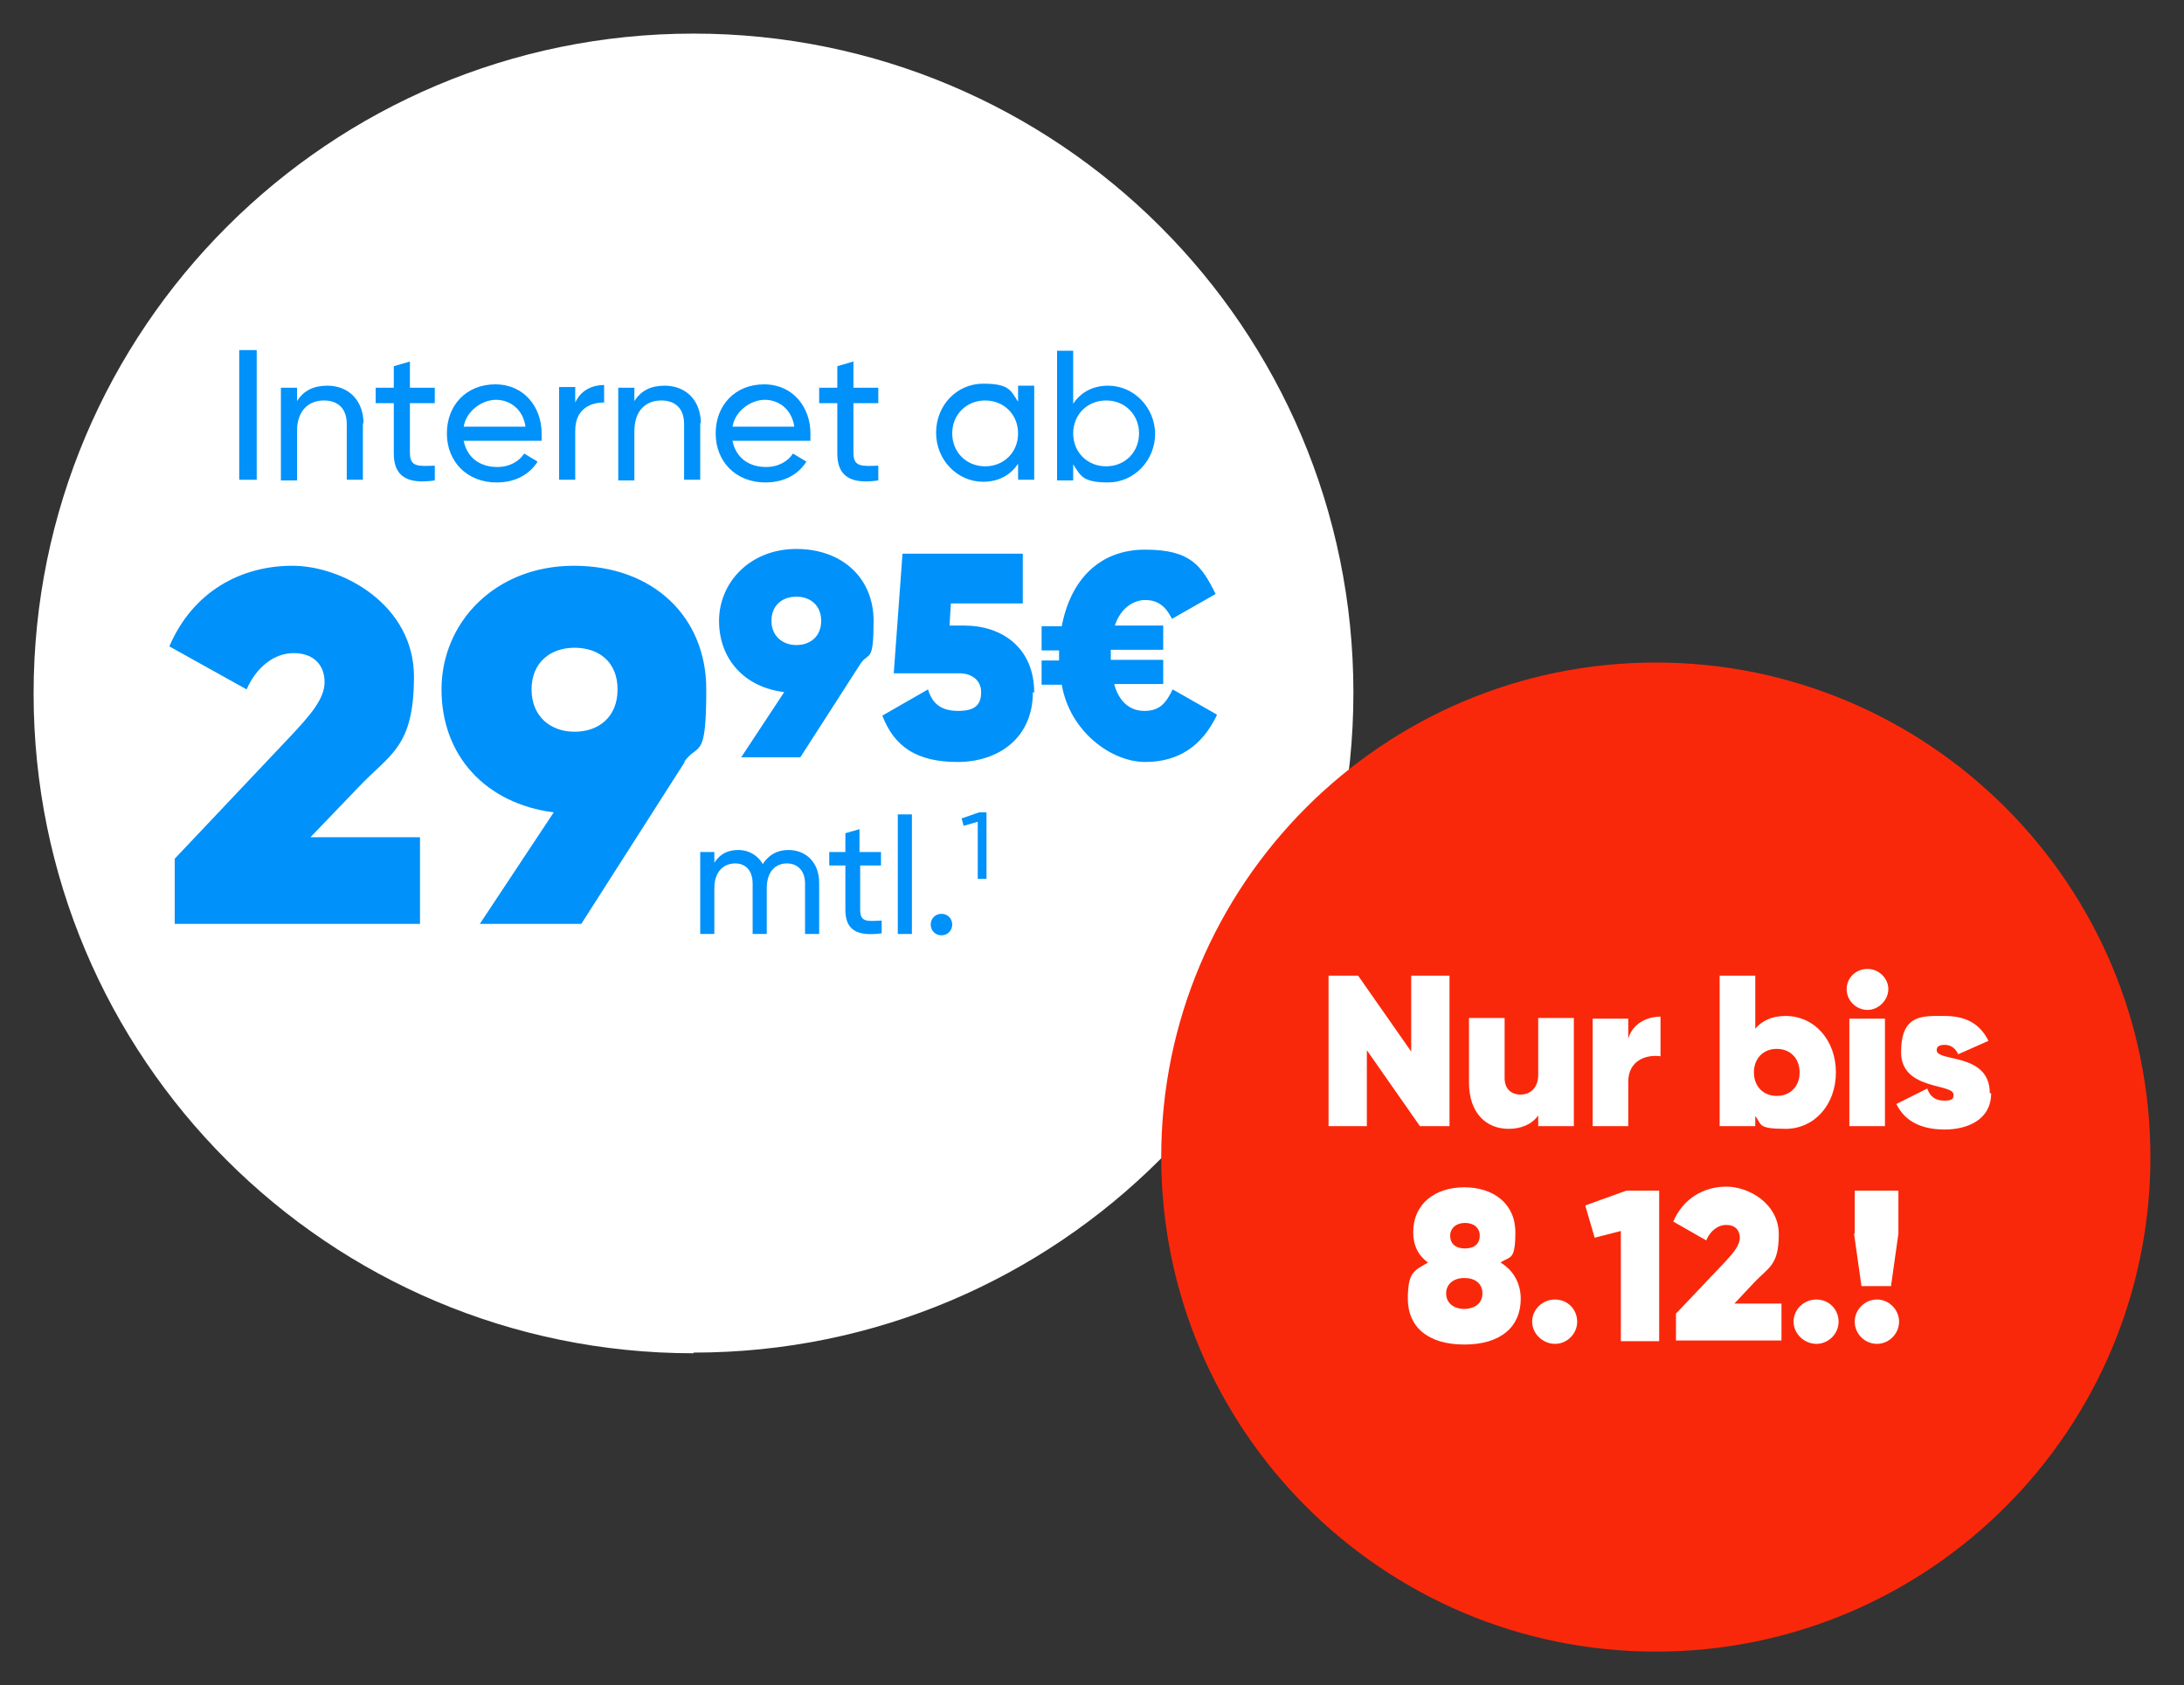<?xml version="1.0" encoding="UTF-8"?>
<svg xmlns="http://www.w3.org/2000/svg" id="Ebene_1" version="1.1" viewBox="0 0 325 250.8">
  <rect x="0" y="0" width="325" height="250.8" fill="#333333" stroke="none"/>
  <defs>
    <style>
      .st0 {
        fill: #fa280a;
      }

      .st1 {
        fill: #fff;
      }

      .st2 {
        fill: #0091fa;
      }
    </style>
  </defs>
  <g>
    <path class="st1" d="M103.2,201.3c54.2,0,98.2-43.9,98.2-98.2S157.4,5,103.2,5,5,48.9,5,103.2s43.9,98.2,98.2,98.2"></path>
    <path class="st0" d="M246.4,245.8c40.7,0,73.6-33,73.6-73.6s-33-73.6-73.6-73.6-73.6,33-73.6,73.6,33,73.6,73.6,73.6"></path>
  </g>
  <g>
    <path class="st2" d="M38.2,52.1v19.3h-2.6v-19.3h2.6Z"></path>
    <path class="st2" d="M54,62.9v8.5h-2.4v-8.3c0-2.3-1.3-3.5-3.4-3.5s-4,1.3-4,4.6v7.3h-2.4v-13.8h2.4v2c1-1.6,2.5-2.3,4.5-2.3,3.2,0,5.4,2.2,5.4,5.7Z"></path>
    <path class="st2" d="M61,59.9v7.5c0,2.1,1.2,2,3.7,1.9v2.2c-4.1.6-6.1-.6-6.1-4v-7.5h-2.7v-2.3h2.7v-3.2l2.4-.7v3.9h3.7v2.3h-3.7Z"></path>
    <path class="st2" d="M74,69.5c1.9,0,3.3-.9,4-2l2,1.2c-1.2,1.9-3.3,3.1-6.1,3.1-4.4,0-7.4-3.1-7.4-7.3s2.9-7.3,7.2-7.3,6.9,3.4,6.9,7.3,0,.7,0,1.1h-11.6c.5,2.5,2.4,3.9,5,3.9ZM69,63.5h9.2c-.4-2.7-2.4-4-4.4-4s-4.4,1.6-4.8,4Z"></path>
    <path class="st2" d="M89.9,57.4v2.5c-2.1,0-4.3,1-4.3,4.2v7.3h-2.4v-13.8h2.4v2.3c.9-1.9,2.6-2.6,4.3-2.6Z"></path>
    <path class="st2" d="M104.2,62.9v8.5h-2.4v-8.3c0-2.3-1.3-3.5-3.4-3.5s-4,1.3-4,4.6v7.3h-2.4v-13.8h2.4v2c1-1.6,2.5-2.3,4.5-2.3,3.2,0,5.4,2.2,5.4,5.7Z"></path>
    <path class="st2" d="M114,69.5c1.9,0,3.3-.9,4-2l2,1.2c-1.2,1.9-3.3,3.1-6.1,3.1-4.4,0-7.4-3.1-7.4-7.3s2.9-7.3,7.2-7.3,6.9,3.4,6.9,7.3,0,.7,0,1.1h-11.6c.5,2.5,2.4,3.9,5,3.9ZM109,63.5h9.2c-.4-2.7-2.4-4-4.4-4s-4.4,1.6-4.8,4Z"></path>
    <path class="st2" d="M127,59.9v7.5c0,2.1,1.2,2,3.7,1.9v2.2c-4.1.6-6.1-.6-6.1-4v-7.5h-2.7v-2.3h2.7v-3.2l2.4-.7v3.9h3.7v2.3h-3.7Z"></path>
    <path class="st2" d="M153.9,57.6v13.8h-2.4v-2.4c-1.1,1.7-2.9,2.7-5.2,2.7-3.8,0-7-3.2-7-7.3s3.1-7.3,7-7.3,4.1,1,5.2,2.7v-2.4h2.4ZM151.5,64.5c0-2.8-2.1-4.9-4.9-4.9s-4.9,2.1-4.9,4.9,2.1,4.9,4.9,4.9,4.9-2.1,4.9-4.9Z"></path>
    <path class="st2" d="M171.9,64.5c0,4.1-3.2,7.3-7,7.3s-4.1-1-5.2-2.7v2.4h-2.4v-19.3h2.4v7.9c1.1-1.7,2.9-2.7,5.2-2.7,3.8,0,7,3.2,7,7.3ZM169.5,64.5c0-2.8-2.1-4.9-4.9-4.9s-4.9,2.1-4.9,4.9,2.1,4.9,4.9,4.9,4.9-2.1,4.9-4.9Z"></path>
  </g>
  <g>
    <path class="st2" d="M121.9,131.4v7.6h-2.1v-7.5c0-1.9-1.1-3-2.7-3s-3,1.1-3,3.7v6.8h-2.1v-7.5c0-1.9-1-3-2.6-3s-3.1,1.1-3.1,3.7v6.8h-2.1v-12.2h2.1v1.6c.9-1.4,2.1-1.9,3.6-1.9s2.9.8,3.6,2.1c.9-1.4,2.2-2.1,3.8-2.1,2.7,0,4.6,1.9,4.6,4.9Z"></path>
    <path class="st2" d="M128,128.8v6.6c0,1.9,1.1,1.7,3.2,1.6v1.9c-3.7.5-5.4-.5-5.4-3.5v-6.6h-2.4v-2h2.4v-2.8l2.1-.6v3.4h3.2v2h-3.2Z"></path>
    <path class="st2" d="M133.6,121.2h2.1v17.8h-2.1v-17.8Z"></path>
    <path class="st2" d="M138.5,137.6c0-.9.7-1.6,1.6-1.6s1.6.7,1.6,1.6-.7,1.6-1.6,1.6-1.6-.7-1.6-1.6Z"></path>
    <path class="st2" d="M146.8,120.9v9.9h-1.3v-8.5l-2.1.6-.3-1.1,2.6-.9h1.1Z"></path>
  </g>
  <g>
    <path class="st2" d="M26,127.8l17.3-18.3c2.9-3.1,5-5.5,5-8s-1.6-4.3-4.6-4.3-5.6,2.2-7,5.4l-11.5-6.4c3.5-8.2,10.7-12,18.3-12s18.1,5.9,18.1,16.5-3.6,11.5-8.3,16.5l-7.1,7.4h16.3v12.9H26v-9.7Z"></path>
    <path class="st2" d="M101.9,113.4l-15.4,24.1h-15.1l11-16.6c-10.1-1.3-16.7-8.4-16.7-18.3s7.9-18.4,19.7-18.4,19.7,7.6,19.7,18.4-1.2,7.8-3.3,10.8ZM85.5,108.9c3.6,0,6.4-2.2,6.4-6.3s-2.8-6.2-6.4-6.2-6.4,2.2-6.4,6.2,2.8,6.3,6.4,6.3Z"></path>
    <path class="st2" d="M128.1,98.7l-9,14h-8.8l6.4-9.7c-5.9-.7-9.7-4.9-9.7-10.6s4.6-10.7,11.5-10.7,11.5,4.4,11.5,10.7-.7,4.6-1.9,6.3ZM118.5,96c2.1,0,3.7-1.3,3.7-3.6s-1.6-3.6-3.7-3.6-3.7,1.3-3.7,3.6,1.7,3.6,3.7,3.6Z"></path>
    <path class="st2" d="M153.7,103c0,6.9-5.2,10.4-11.2,10.4s-9.4-2.2-11.2-6.9l6.8-3.9c.6,2,1.8,3.2,4.5,3.2s3.4-1.1,3.4-2.8-1.3-2.8-3.3-2.8h-9.7l1.3-17.8h17.9v7.4h-10.7l-.2,3.3h2.2c5.6,0,10.4,3.3,10.4,10Z"></path>
    <path class="st2" d="M181.1,106.4c-2.2,4.6-5.7,7-10.7,7s-11.2-4.5-12.4-11.5h-3v-3.6h2.6v-1.5h-2.6v-3.6h3c1.3-6.9,5.6-11.4,12.4-11.4s8.4,2.4,10.5,6.6l-6.5,3.7c-1-2-2.2-2.8-4-2.8s-3.7,1.3-4.5,3.8h7.2v3.6h-7.8v1.5h7.8v3.6h-7.3c.7,2.6,2.3,4,4.5,4s3.2-1.1,4.2-3.2l6.5,3.7Z"></path>
  </g>
  <g>
    <path class="st1" d="M215.7,145.2v22.4h-4.4l-7.9-11.3v11.3h-5.7v-22.4h4.4l7.9,11.3v-11.3h5.7Z"></path>
    <path class="st1" d="M234.2,151.6v16h-5.3v-1.6c-.9,1.3-2.5,2-4.4,2-3.3,0-5.9-2.3-5.9-6.9v-9.6h5.3v8.9c0,1.7,1,2.5,2.4,2.5s2.6-1,2.6-2.9v-8.5h5.3Z"></path>
    <path class="st1" d="M247.1,151.3v5.9c-2.1-.3-4.8.6-4.8,3.8v6.6h-5.3v-16h5.3v3c.6-2.2,2.7-3.3,4.8-3.3Z"></path>
    <path class="st1" d="M273.2,159.6c0,4.8-3.2,8.4-7.5,8.4s-3.5-.7-4.5-1.9v1.5h-5.3v-22.4h5.3v7.9c1-1.2,2.5-1.9,4.5-1.9,4.3,0,7.5,3.6,7.5,8.4ZM267.8,159.6c0-2.1-1.4-3.5-3.4-3.5s-3.4,1.4-3.4,3.5,1.4,3.5,3.4,3.5,3.4-1.4,3.4-3.5Z"></path>
    <path class="st1" d="M274.8,147.2c0-1.7,1.4-3,3.1-3s3.1,1.4,3.1,3-1.4,3.1-3.1,3.1-3.1-1.4-3.1-3.1ZM275.2,151.6h5.3v16h-5.3v-16Z"></path>
    <path class="st1" d="M296.3,162.7c0,4-3.6,5.4-6.9,5.4s-5.9-1.1-7.2-3.8l4.6-2.3c.4,1.2,1.2,1.8,2.5,1.8s1.4-.3,1.4-.9c0-1.7-7.8-.6-7.8-6.3s3.2-5.4,6.4-5.4,5.3,1.1,6.6,3.7l-4.5,2c-.4-.9-1.1-1.4-2-1.4s-1.2.3-1.2.8c0,1.8,7.9.3,7.9,6.4Z"></path>
    <path class="st1" d="M226.3,193.3c0,4.1-2.9,6.8-8.4,6.8s-8.4-2.7-8.4-6.8,1-4.2,3-5.4c-1.4-1-2.2-2.5-2.2-4.5,0-4.3,3.3-6.7,7.6-6.7s7.6,2.4,7.6,6.7-.8,3.5-2.2,4.5c2,1.2,3,3.2,3,5.4ZM220.6,192.5c0-1.5-1.1-2.3-2.7-2.3s-2.7.9-2.7,2.3,1.1,2.3,2.7,2.3,2.7-.9,2.7-2.3ZM215.8,183.9c0,1.2.8,1.9,2.2,1.9s2.2-.7,2.2-1.9-.9-1.9-2.2-1.9-2.2.8-2.2,1.9Z"></path>
    <path class="st1" d="M228,196.7c0-1.8,1.5-3.3,3.4-3.3s3.3,1.5,3.3,3.3-1.5,3.3-3.3,3.3-3.4-1.5-3.4-3.3Z"></path>
    <path class="st1" d="M246.9,177.2v22.4h-5.7v-16.4l-3.9,1-1.4-4.8,6.1-2.2h4.9Z"></path>
    <path class="st1" d="M249.4,195.5l7.4-7.8c1.2-1.3,2.1-2.4,2.1-3.5s-.7-1.9-2-1.9-2.4.9-3,2.3l-4.9-2.8c1.5-3.5,4.6-5.2,7.9-5.2s7.8,2.5,7.8,7.1-1.5,4.9-3.6,7.1l-3,3.2h7v5.5h-15.7v-4.2Z"></path>
    <path class="st1" d="M266.9,196.7c0-1.8,1.5-3.3,3.4-3.3s3.3,1.5,3.3,3.3-1.5,3.3-3.3,3.3-3.4-1.5-3.4-3.3Z"></path>
    <path class="st1" d="M276,196.7c0-1.8,1.5-3.3,3.3-3.3s3.3,1.5,3.3,3.3-1.5,3.3-3.3,3.3-3.3-1.5-3.3-3.3ZM276,183.6v-6.4h6.5v6.4l-1.1,7.8h-4.4l-1.1-7.8Z"></path>
  </g>
</svg>
